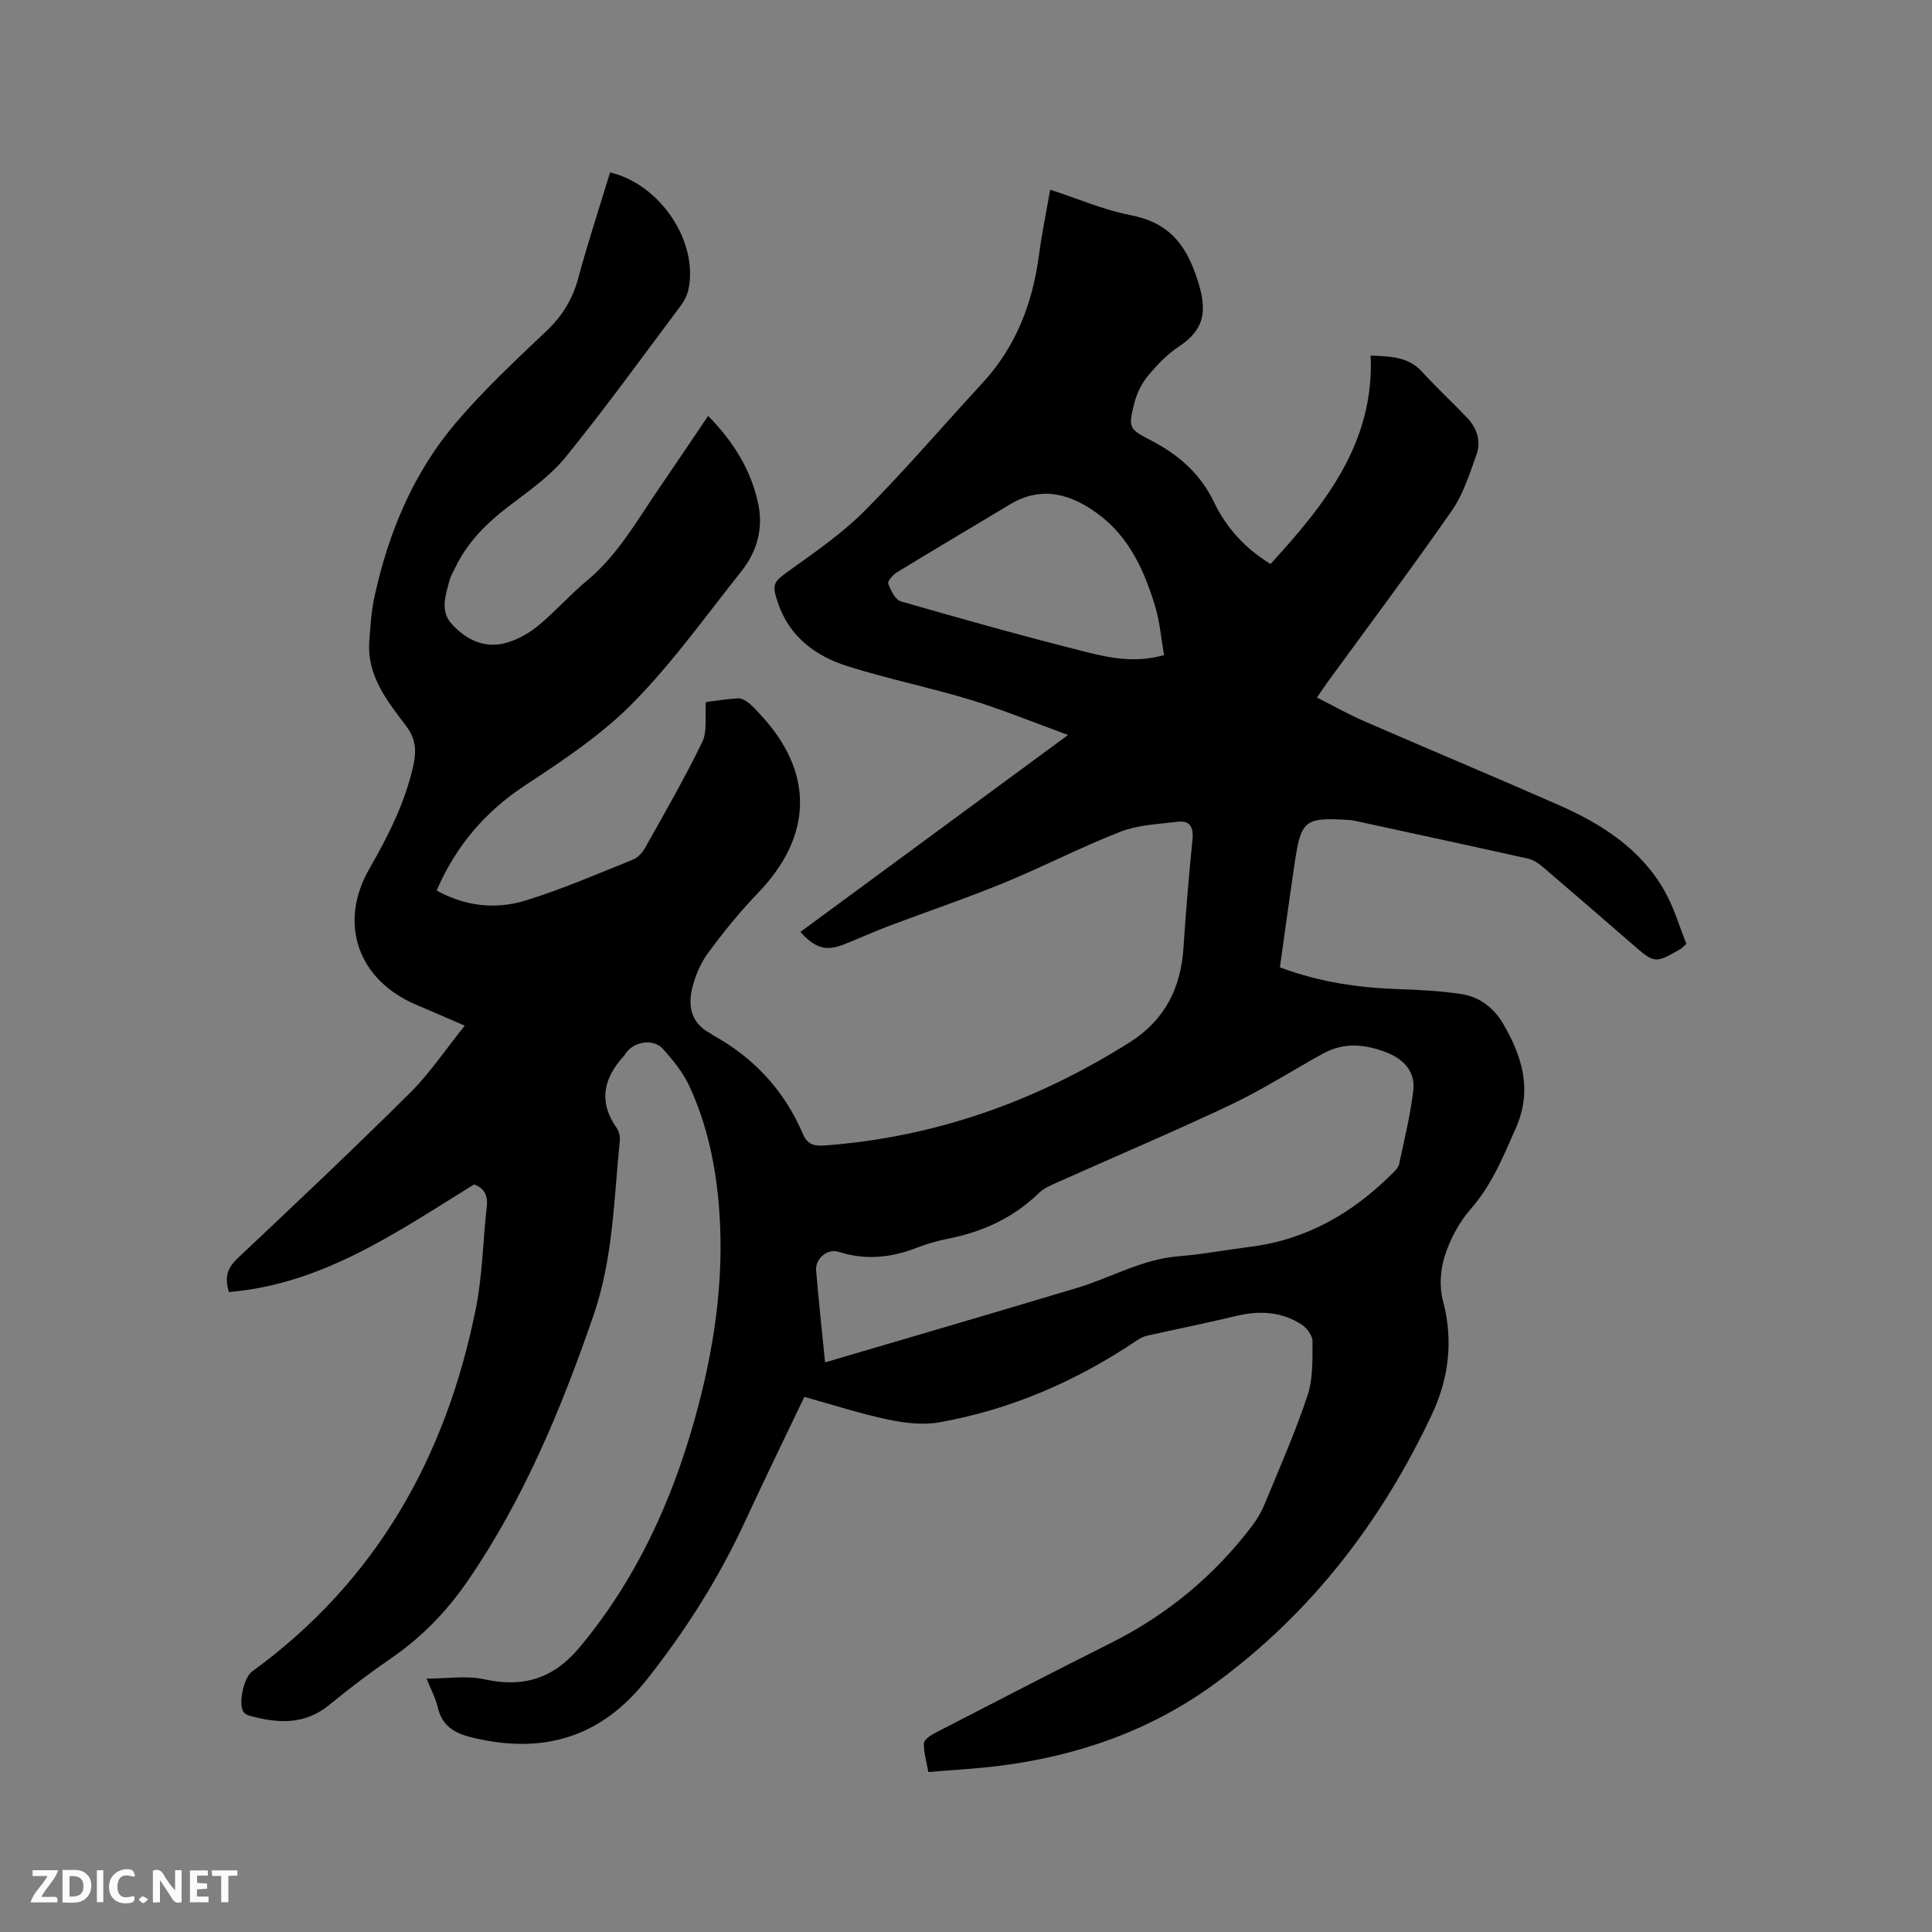 <svg enable-background="new 0 0 400 400" viewBox="0 0 400 400" xmlns="http://www.w3.org/2000/svg"><rect x="0" y="0" width="400" height="400" fill="#808080" stroke="none"/><path d="m98.14 245.23c-15.98 9.89-31.37 20.66-50.74 22.27-1.08-3.45-.06-5.24 1.94-7.12 11.96-11.27 23.91-22.55 35.57-34.13 4.08-4.05 7.32-8.94 11.31-13.9-3.92-1.69-6.98-3.03-10.05-4.33-12.06-5.11-16.19-16.83-9.7-28.15 3.92-6.83 7.44-13.77 9.14-21.54.65-2.97.43-5.44-1.51-8-3.95-5.22-8.17-10.45-7.64-17.62.23-3.05.41-6.14 1.06-9.12 2.89-13.32 8.06-25.72 16.93-36.14 5.76-6.76 12.31-12.87 18.77-19 3.27-3.11 5.35-6.58 6.52-10.92 1.98-7.34 4.36-14.57 6.57-21.83 10.35 2.42 18.27 14.26 16.24 24.14-.24 1.19-.83 2.4-1.56 3.38-7.88 10.52-15.58 21.19-23.86 31.39-3.21 3.95-7.6 7.01-11.71 10.14-4.63 3.53-8.63 7.48-11.17 12.78-.41.86-.93 1.69-1.17 2.6-.81 3.05-2.03 6.34.43 9.04 3 3.3 6.87 5.21 11.41 3.89 2.34-.68 4.66-2 6.56-3.56 3.51-2.9 6.53-6.38 10.04-9.28 6.34-5.26 10.28-12.32 14.82-18.95 3.41-4.97 6.76-9.98 10.27-15.16 5.19 5.26 8.86 11.12 10.36 18.13 1.1 5.15-.23 9.97-3.49 14.06-7.33 9.2-14.21 18.88-22.43 27.23-6.46 6.56-14.38 11.84-22.14 16.94-8.38 5.49-14.47 12.55-18.51 21.9 5.93 3.29 12.24 3.97 18.42 2.07 7.55-2.33 14.85-5.5 22.2-8.45 1.05-.42 2.03-1.53 2.61-2.57 4.03-7.21 8.17-14.37 11.77-21.8 1.07-2.21.52-5.21.74-8.27 1.9-.24 4.28-.63 6.67-.77.71-.04 1.57.45 2.17.93.91.71 1.68 1.61 2.48 2.47 11.14 11.96 10.85 25.12-.56 36.94-3.74 3.88-7.16 8.11-10.35 12.45-1.57 2.15-2.68 4.84-3.29 7.45-.87 3.76.02 7.19 3.87 9.16.19.1.34.26.52.36 8.52 4.72 14.77 11.5 18.6 20.47.87 2.05 2.2 2.52 4.46 2.35 22.88-1.69 43.77-9.13 63.11-21.31 7.27-4.58 10.64-11.16 11.2-19.54.5-7.51 1.12-15.01 1.87-22.5.26-2.6-.55-4-3.16-3.67-3.96.5-8.12.64-11.76 2.06-8.17 3.18-15.99 7.26-24.12 10.59-7.92 3.25-16.05 5.99-24.06 9.02-3.07 1.16-6.05 2.54-9.1 3.74-3.65 1.43-5.93.79-8.98-2.6 18.16-13.37 36.3-26.71 55.42-40.78-7.29-2.65-13.71-5.31-20.32-7.32-8.4-2.55-17.04-4.29-25.4-6.94-6.55-2.08-11.91-6.03-14.3-12.96-1.43-4.15-1-4.44 2.56-7 5.32-3.82 10.8-7.61 15.39-12.23 8.43-8.49 16.22-17.62 24.34-26.41 6.96-7.54 10.4-16.56 11.72-26.58.58-4.38 1.48-8.71 2.31-13.46 5.8 1.89 11.09 4.2 16.62 5.27 7.74 1.5 11.38 5.75 13.82 13.22 2.08 6.35 1.75 10.32-3.81 14-2.44 1.61-4.56 3.84-6.43 6.11-1.29 1.57-2.28 3.59-2.77 5.57-1.31 5.2-1.14 5.36 3.55 7.8 5.6 2.91 10.12 6.86 12.91 12.67 2.57 5.37 6.45 9.62 11.73 12.86 11.28-12.35 21.52-25.05 20.73-43.15 4.29.16 7.87.28 10.68 3.39 2.98 3.29 6.28 6.31 9.34 9.53 2.05 2.15 2.86 4.9 1.87 7.66-1.42 3.94-2.72 8.12-5.07 11.5-8.41 12.09-17.25 23.88-25.93 35.79-.61.84-1.18 1.72-2 2.93 3.34 1.69 6.45 3.44 9.69 4.86 13.39 5.83 26.87 11.46 40.24 17.34 8.96 3.94 17.11 9.1 22.07 17.91 1.94 3.44 3.05 7.35 4.48 10.88-.72.65-.91.91-1.17 1.05-5.39 3.08-5.38 3.06-10.11-1.05-6.16-5.36-12.33-10.7-18.55-16-.85-.73-1.92-1.41-3-1.65-11.97-2.67-23.96-5.25-35.94-7.85-.41-.09-.84-.12-1.26-.15-8.94-.55-9.74.04-11.04 8.73-1.08 7.21-2.05 14.43-3.09 21.79 8.04 3.01 16.13 4.22 24.43 4.5 4.43.15 8.88.37 13.25 1.05 3.7.58 6.63 2.87 8.53 6.11 3.97 6.8 6.12 13.72 2.63 21.65-2.61 5.92-4.99 11.78-9.36 16.76-2.38 2.71-4.22 6.19-5.33 9.63-.92 2.85-1.18 6.37-.41 9.24 2.21 8.24 1.25 16.13-2.24 23.56-10.45 22.23-25.05 41.26-45.02 55.84-13.21 9.65-28.2 14.88-44.33 16.95-4.82.62-9.68.86-14.93 1.31-.37-2.08-.97-4.02-.93-5.94.02-.74 1.39-1.67 2.32-2.15 12.14-6.27 24.27-12.54 36.48-18.67 11.58-5.81 21.27-13.85 29.11-24.14 1.07-1.41 1.99-3 2.67-4.64 3.06-7.43 6.32-14.81 8.85-22.42 1.16-3.49 1.01-7.48 1.03-11.25 0-1.16-1.16-2.71-2.23-3.41-4.23-2.78-8.88-2.95-13.74-1.77-6.06 1.47-12.18 2.68-18.27 4.05-.78.18-1.55.58-2.22 1.04-12.45 8.38-25.98 14.25-40.76 16.89-3.42.61-7.2.16-10.64-.56-5.78-1.22-11.43-3.06-17.35-4.7-4.15 8.69-8.32 17.23-12.31 25.86-5.46 11.79-12.34 22.64-20.43 32.82-9.49 11.93-21.44 15.35-35.94 11.87-3.71-.89-6.33-2.38-7.24-6.34-.44-1.9-1.41-3.68-2.29-5.88 4.3 0 8.3-.67 11.98.14 8.12 1.79 14.33-.17 19.73-6.65 11.56-13.88 18.9-29.78 23.74-46.99 4.02-14.28 6.24-28.78 5.13-43.66-.66-8.83-2.45-17.44-6.17-25.5-1.3-2.82-3.38-5.38-5.48-7.72-1.98-2.2-6-1.54-7.67.89-.12.17-.22.37-.36.52-4.24 4.6-5.4 9.48-1.55 14.95.5.71.74 1.83.65 2.71-1.22 12.1-1.39 24.34-5.42 36.04-6.64 19.29-14.41 38.02-26 54.95-4.29 6.26-9.46 11.65-15.76 15.99-4.45 3.06-8.78 6.33-12.95 9.76-5.13 4.22-10.72 3.85-16.55 2.25-.47-.13-1.01-.44-1.26-.84-1.07-1.72.11-7.08 1.79-8.3 25.76-18.72 40.22-44.49 46.36-75.23 1.38-6.92 1.46-14.1 2.26-21.14.26-2.43-.73-3.8-2.65-4.48zm72.68 36.84c17.7-5.22 34.94-10.25 52.14-15.41 7.05-2.12 13.53-5.98 21.1-6.57 4.95-.39 9.85-1.33 14.79-1.95 11.64-1.45 21.18-6.98 29.36-15.12.59-.58 1.31-1.26 1.46-2 1.08-5.03 2.3-10.06 2.93-15.16.47-3.77-1.74-6.41-5.24-7.84-4.49-1.82-9-2.34-13.44.11-6.38 3.52-12.55 7.48-19.12 10.6-11.85 5.61-23.93 10.71-35.9 16.07-1.34.6-2.79 1.21-3.81 2.21-5.26 5.1-11.56 8-18.66 9.42-2.27.45-4.54 1.09-6.7 1.93-5.29 2.06-10.56 2.58-16.07.83-2.4-.76-4.91 1.42-4.69 3.89.52 6.1 1.17 12.19 1.85 18.99zm70.18-146.44c-.61-3.5-.86-6.79-1.78-9.88-2.23-7.48-5.37-14.55-11.91-19.36-5.63-4.14-11.66-5.9-18.24-1.94-7.78 4.68-15.6 9.3-23.36 14.04-.83.51-2 1.85-1.81 2.36.52 1.39 1.45 3.32 2.62 3.66 12.79 3.69 25.61 7.27 38.52 10.52 4.94 1.23 10.1 2.26 15.96.6z" fill="#000001"/><g fill="#fafbfa"><path d="m37.59 393.81c-.92.31-1.52.05-2-.78-.7-1.2-1.52-2.34-2.47-3.78v4.59c-.55.03-.95.05-1.41.07-.03-.37-.06-.64-.06-.91 0-1.91 0-3.81 0-5.7 1.13-.41 1.77-.03 2.29.91.62 1.11 1.38 2.14 2.31 3.19v-4.2h1.35v6.61z"/><path d="m12.94 393.88v-6.75c1.9.19 3.93-.54 5.37 1.29.8 1.01.78 2.88.03 3.97-1.37 1.97-3.4 1.51-5.4 1.49m1.45-1.22c2.04.12 2.92-.58 2.89-2.21-.03-1.51-.98-2.19-2.89-2z"/><path d="m11.81 393.87h-5.49c.68-2.18 2.47-3.48 3.51-5.45h-3.08v-1.21h5.29c-.71 2.13-2.44 3.48-3.47 5.51.86 0 1.63.04 2.39-.01.79-.05 1.14.21.85 1.16"/><path d="m39.33 393.86v-6.61h3.7v1.07h-2.22v1.52c.68.04 1.34.09 2.07.13v1.07c-.72.05-1.38.09-2.1.14v1.48h2.4v1.19h-3.85z"/><path d="m27.71 388.56c-1.15-.3-2.46-.61-3.1.64-.37.73-.41 1.93-.06 2.67.63 1.35 1.99.93 3.17.68.35.94-.01 1.32-.93 1.46-1.62.25-3.05-.27-3.76-1.48-.73-1.24-.6-3.03.31-4.17.88-1.11 2.71-1.7 4-1.16.32.13.44.74.65 1.12-.1.08-.19.16-.28.24"/><path d="m49.15 387.24v1.07c-.59.02-1.17.05-1.87.08v5.44h-1.48v-5.44h-1.85c-.05-.4-.08-.73-.13-1.15z"/><path d="m20.06 387.21h1.33v6.62h-1.33z"/><path d="m30.68 393.25c-.49.38-.8.79-1.05.76-.32-.05-.6-.45-.9-.7.26-.24.51-.64.8-.67.29-.04.62.3 1.15.61"/></g></svg>